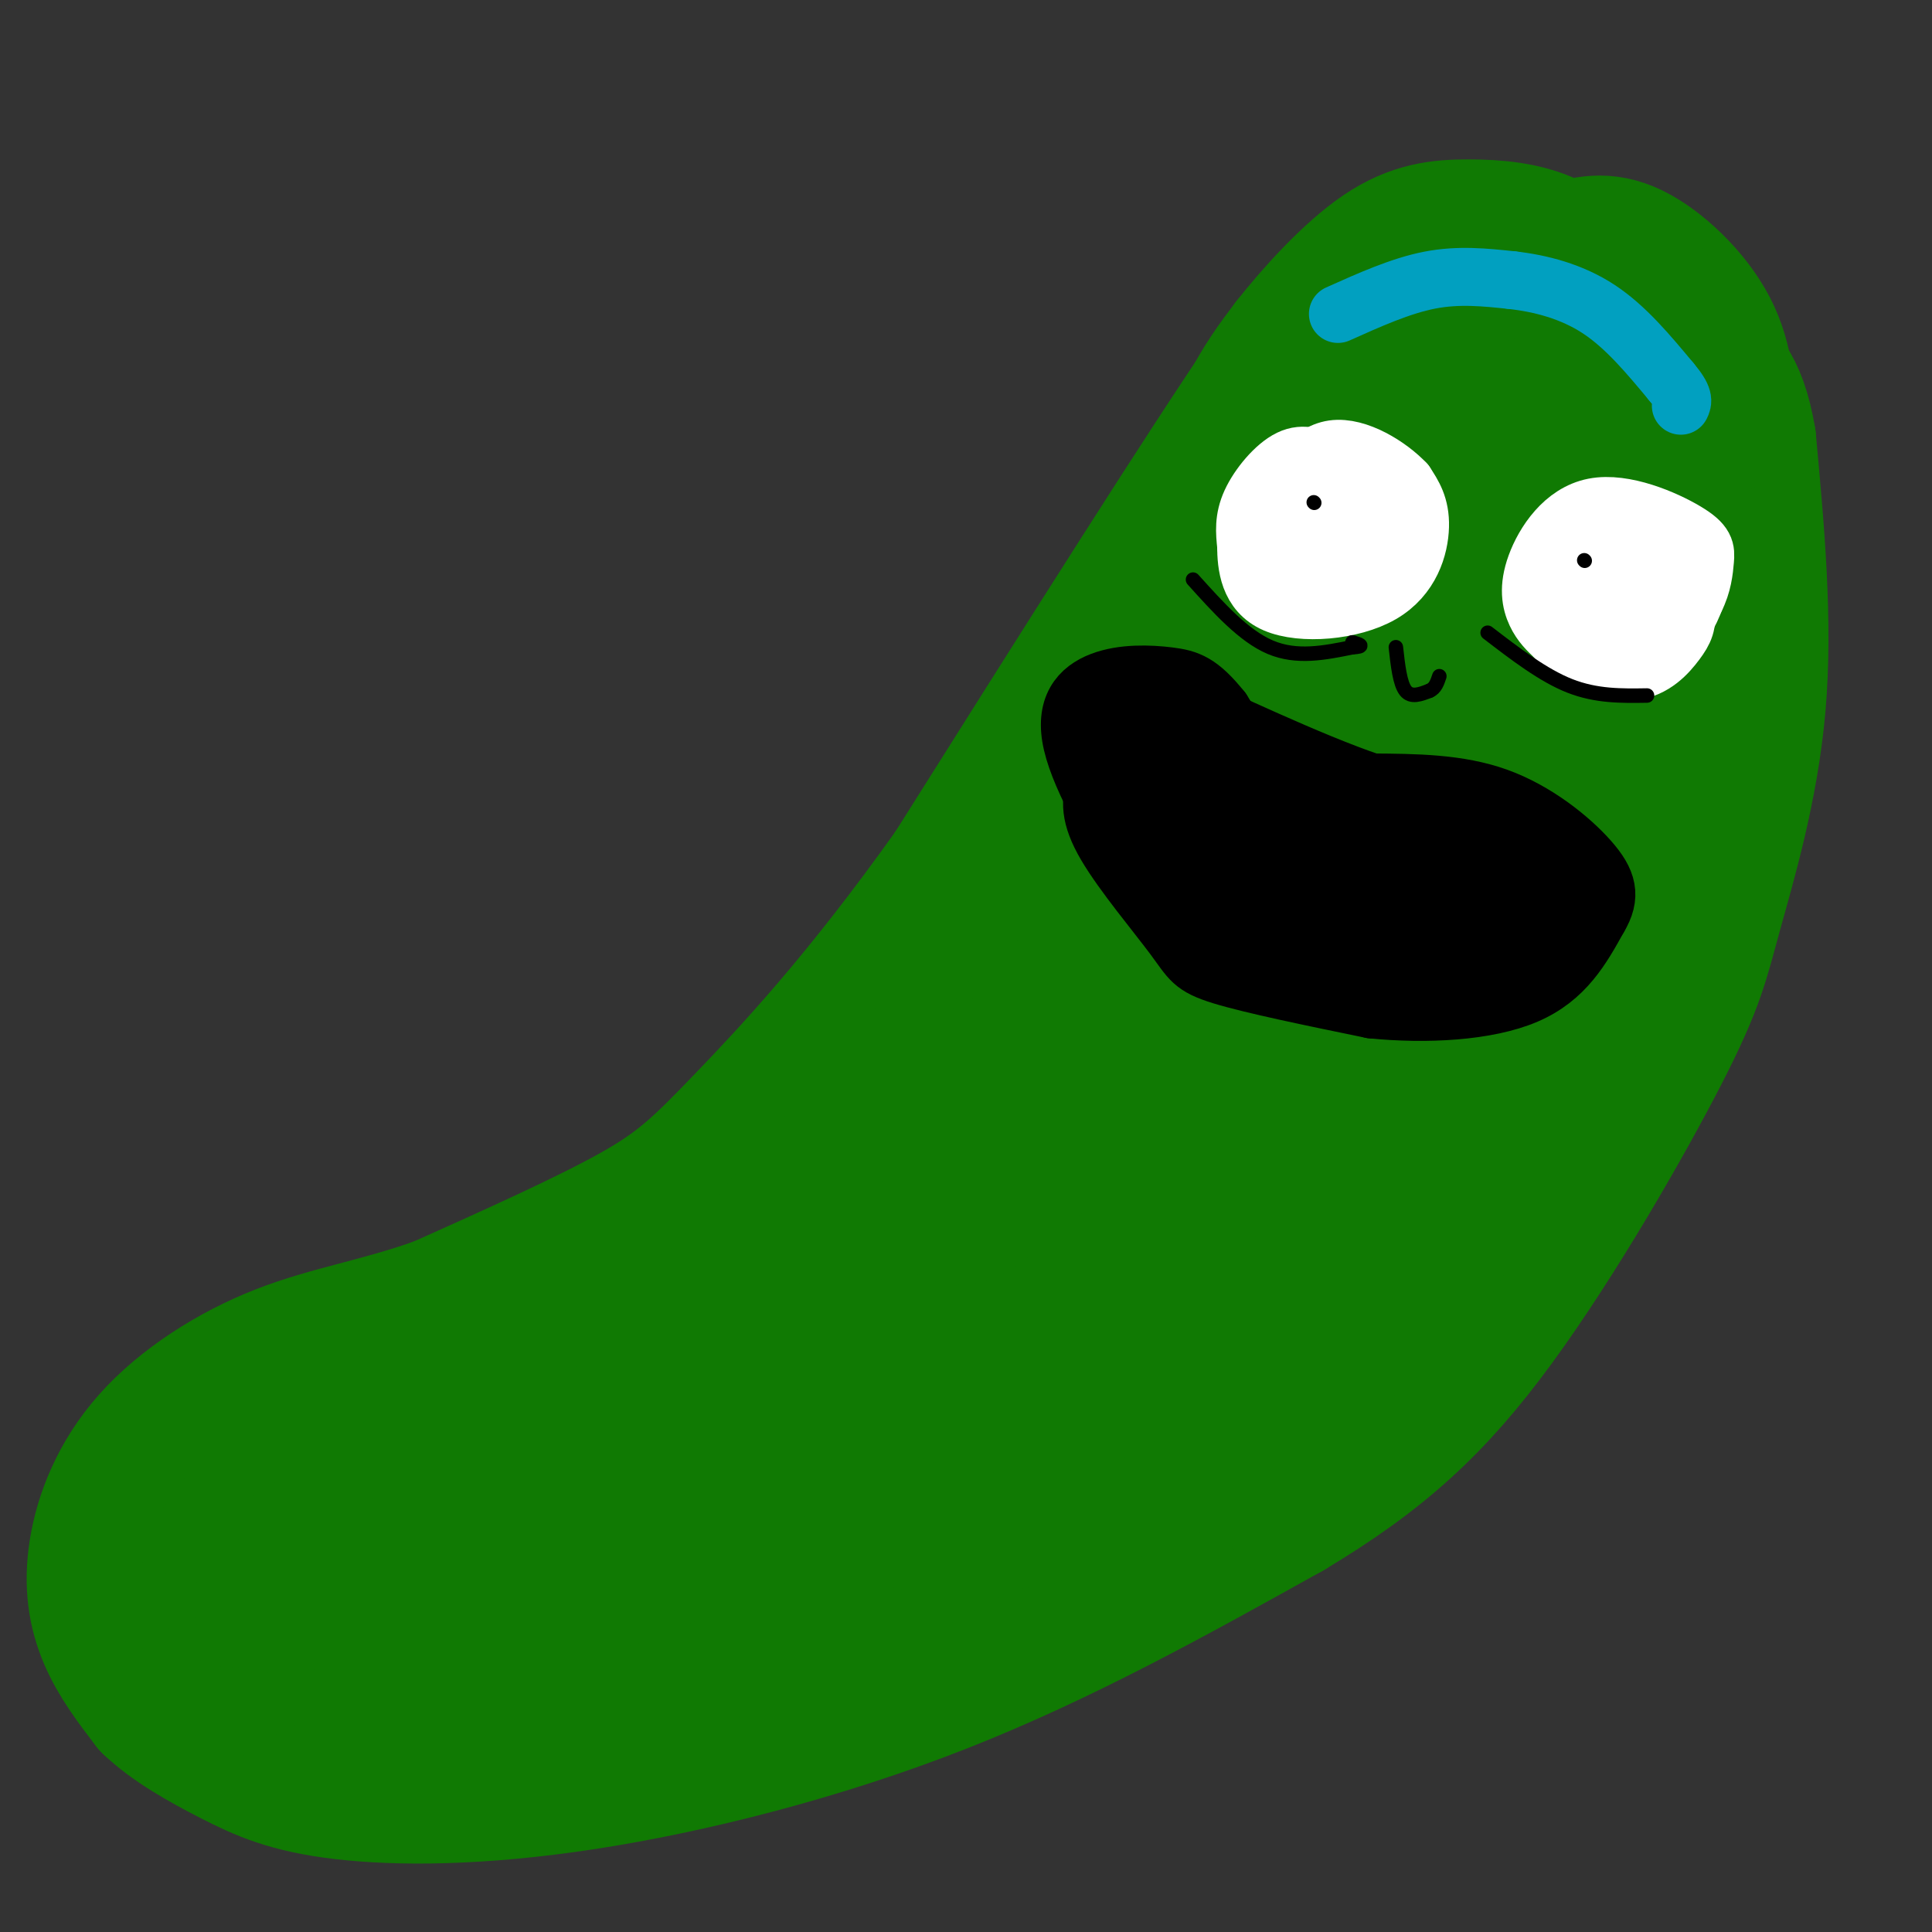 <svg viewBox='0 0 400 400' version='1.1' xmlns='http://www.w3.org/2000/svg' xmlns:xlink='http://www.w3.org/1999/xlink'><rect x="0" y="0" width="400" height="400" fill="#333333" stroke="none"/><g fill='none' stroke='rgb(16,122,3)' stroke-width='28' stroke-linecap='round' stroke-linejoin='round'><path d='M325,62c-4.095,-3.911 -8.190,-7.821 -14,-9c-5.810,-1.179 -13.333,0.375 -19,2c-5.667,1.625 -9.476,3.321 -14,7c-4.524,3.679 -9.762,9.339 -15,15'/><path d='M263,77c-13.500,19.667 -39.750,61.333 -66,103'/><path d='M197,180c-19.048,26.798 -33.667,42.292 -43,52c-9.333,9.708 -13.381,13.631 -23,19c-9.619,5.369 -24.810,12.185 -40,19'/><path d='M91,270c-12.203,4.421 -22.712,5.972 -33,10c-10.288,4.028 -20.356,10.533 -27,18c-6.644,7.467 -9.866,15.895 -11,23c-1.134,7.105 -0.181,12.887 2,18c2.181,5.113 5.591,9.556 9,14'/><path d='M31,353c4.404,4.255 10.915,7.891 17,11c6.085,3.109 11.744,5.689 23,7c11.256,1.311 28.107,1.353 50,-2c21.893,-3.353 48.826,-10.101 74,-20c25.174,-9.899 48.587,-22.950 72,-36'/><path d='M267,313c18.953,-11.338 30.335,-21.685 43,-39c12.665,-17.315 26.611,-41.600 34,-56c7.389,-14.400 8.220,-18.915 11,-29c2.780,-10.085 7.509,-25.738 9,-43c1.491,-17.262 -0.254,-36.131 -2,-55'/><path d='M362,91c-1.960,-11.927 -5.859,-14.243 -9,-17c-3.141,-2.757 -5.524,-5.954 -9,-8c-3.476,-2.046 -8.045,-2.940 -14,-3c-5.955,-0.060 -13.296,0.715 -20,2c-6.704,1.285 -12.773,3.082 -22,13c-9.227,9.918 -21.614,27.959 -34,46'/><path d='M254,124c-13.930,20.287 -31.754,48.005 -50,71c-18.246,22.995 -36.912,41.268 -48,52c-11.088,10.732 -14.596,13.923 -25,20c-10.404,6.077 -27.702,15.038 -45,24'/><path d='M86,291c-10.607,5.087 -14.625,5.805 -21,10c-6.375,4.195 -15.106,11.867 -19,18c-3.894,6.133 -2.951,10.726 -2,14c0.951,3.274 1.910,5.228 7,9c5.090,3.772 14.311,9.364 30,10c15.689,0.636 37.844,-3.682 60,-8'/><path d='M141,344c16.349,-3.415 27.221,-7.954 49,-20c21.779,-12.046 54.467,-31.600 74,-44c19.533,-12.400 25.913,-17.646 34,-26c8.087,-8.354 17.882,-19.815 26,-37c8.118,-17.185 14.559,-40.092 21,-63'/><path d='M345,154c5.510,-18.974 8.786,-34.911 11,-44c2.214,-9.089 3.365,-11.332 0,-20c-3.365,-8.668 -11.247,-23.762 -17,-31c-5.753,-7.238 -9.376,-6.619 -13,-6'/><path d='M326,53c-7.560,0.833 -19.958,5.917 -24,5c-4.042,-0.917 0.274,-7.833 -17,14c-17.274,21.833 -56.137,72.417 -95,123'/><path d='M190,195c-46.393,51.548 -114.875,118.917 -140,145c-25.125,26.083 -6.893,10.881 5,4c11.893,-6.881 17.446,-5.440 23,-4'/><path d='M78,340c8.295,-1.317 17.532,-2.610 32,-7c14.468,-4.390 34.165,-11.877 55,-22c20.835,-10.123 42.806,-22.882 58,-35c15.194,-12.118 23.612,-23.595 31,-34c7.388,-10.405 13.747,-19.738 17,-25c3.253,-5.262 3.399,-6.451 -1,-6c-4.399,0.451 -13.345,2.544 -32,11c-18.655,8.456 -47.021,23.277 -82,43c-34.979,19.723 -76.571,44.349 -95,56c-18.429,11.651 -13.694,10.329 -11,10c2.694,-0.329 3.347,0.336 4,1'/><path d='M54,332c1.759,0.477 4.155,1.171 24,-7c19.845,-8.171 57.138,-25.205 79,-35c21.862,-9.795 28.294,-12.350 43,-25c14.706,-12.650 37.685,-35.393 51,-51c13.315,-15.607 16.967,-24.078 23,-34c6.033,-9.922 14.448,-21.297 4,-18c-10.448,3.297 -39.758,21.265 -49,23c-9.242,1.735 1.585,-12.762 -28,22c-29.585,34.762 -99.580,118.782 -122,149c-22.420,30.218 2.737,6.634 25,-12c22.263,-18.634 41.631,-32.317 61,-46'/><path d='M165,298c32.071,-26.590 81.749,-70.065 112,-94c30.251,-23.935 41.075,-28.330 34,-22c-7.075,6.330 -32.048,23.384 -49,42c-16.952,18.616 -25.884,38.794 -31,55c-5.116,16.206 -6.416,28.440 -5,32c1.416,3.560 5.547,-1.554 0,-3c-5.547,-1.446 -20.774,0.777 -36,3'/><path d='M190,311c-8.318,0.942 -11.115,1.797 -7,3c4.115,1.203 15.140,2.754 27,1c11.860,-1.754 24.556,-6.813 34,-11c9.444,-4.187 15.636,-7.501 21,-12c5.364,-4.499 9.899,-10.183 16,-15c6.101,-4.817 13.769,-8.765 23,-30c9.231,-21.235 20.024,-59.756 14,-59c-6.024,0.756 -28.864,40.787 -45,63c-16.136,22.213 -25.568,26.606 -35,31'/><path d='M238,282c-8.172,6.531 -11.102,7.360 -15,8c-3.898,0.640 -8.765,1.093 -14,1c-5.235,-0.093 -10.839,-0.730 -18,-4c-7.161,-3.270 -15.877,-9.172 -17,-10c-1.123,-0.828 5.349,3.417 14,3c8.651,-0.417 19.481,-5.496 32,-13c12.519,-7.504 26.729,-17.434 38,-28c11.271,-10.566 19.605,-21.769 26,-30c6.395,-8.231 10.852,-13.492 17,-27c6.148,-13.508 13.989,-35.264 17,-47c3.011,-11.736 1.194,-13.451 -1,-17c-2.194,-3.549 -4.763,-8.931 -13,-7c-8.237,1.931 -22.141,11.174 -29,15c-6.859,3.826 -6.674,2.236 -17,17c-10.326,14.764 -31.163,45.882 -52,77'/><path d='M206,220c-9.915,16.391 -8.702,18.869 -9,23c-0.298,4.131 -2.106,9.917 2,9c4.106,-0.917 14.128,-8.536 26,-22c11.872,-13.464 25.596,-32.772 40,-55c14.404,-22.228 29.488,-47.375 33,-56c3.512,-8.625 -4.547,-0.729 -13,6c-8.453,6.729 -17.298,12.289 -27,23c-9.702,10.711 -20.260,26.572 -31,46c-10.740,19.428 -21.661,42.423 -15,38c6.661,-4.423 30.903,-36.264 48,-62c17.097,-25.736 27.048,-45.368 37,-65'/><path d='M297,105c5.762,-11.320 1.666,-7.119 -4,1c-5.666,8.119 -12.904,20.156 -17,28c-4.096,7.844 -5.052,11.493 -5,18c0.052,6.507 1.113,15.870 4,18c2.887,2.130 7.601,-2.974 11,-6c3.399,-3.026 5.481,-3.973 12,-16c6.519,-12.027 17.473,-35.134 23,-48c5.527,-12.866 5.626,-15.490 6,-20c0.374,-4.510 1.024,-10.907 -2,-12c-3.024,-1.093 -9.721,3.116 -18,12c-8.279,8.884 -18.139,22.442 -28,36'/><path d='M279,116c-9.245,17.365 -18.357,42.777 -19,45c-0.643,2.223 7.182,-18.743 13,-31c5.818,-12.257 9.628,-15.804 13,-20c3.372,-4.196 6.306,-9.042 14,-13c7.694,-3.958 20.148,-7.027 27,-8c6.852,-0.973 8.100,0.151 10,3c1.900,2.849 4.450,7.425 7,12'/><path d='M344,104c1.632,6.739 2.211,17.588 4,21c1.789,3.412 4.789,-0.611 -5,18c-9.789,18.611 -32.366,59.857 -35,59c-2.634,-0.857 14.676,-43.816 22,-66c7.324,-22.184 4.662,-23.592 2,-25'/><path d='M332,111c-4.663,7.410 -17.321,38.436 -18,48c-0.679,9.564 10.622,-2.333 19,-12c8.378,-9.667 13.832,-17.103 18,-24c4.168,-6.897 7.048,-13.256 8,-19c0.952,-5.744 -0.024,-10.872 -1,-16'/><path d='M358,88c-0.276,-6.054 -0.466,-13.190 -4,-20c-3.534,-6.810 -10.413,-13.295 -16,-16c-5.587,-2.705 -9.882,-1.630 -15,0c-5.118,1.630 -11.059,3.815 -17,6'/><path d='M306,58c-4.630,0.581 -7.705,-0.968 -17,7c-9.295,7.968 -24.810,25.453 -31,30c-6.190,4.547 -3.054,-3.844 0,-10c3.054,-6.156 6.027,-10.078 9,-14'/><path d='M267,71c4.832,-6.154 12.413,-14.538 19,-19c6.587,-4.462 12.179,-5.002 18,-5c5.821,0.002 11.869,0.547 17,3c5.131,2.453 9.343,6.814 12,9c2.657,2.186 3.759,2.196 4,8c0.241,5.804 -0.380,17.402 -1,29'/><path d='M336,96c-3.060,12.917 -10.208,30.708 -10,32c0.208,1.292 7.774,-13.917 12,-27c4.226,-13.083 5.113,-24.042 6,-35'/><path d='M344,66c-1.500,-8.167 -8.250,-11.083 -15,-14'/></g>
<g fill='none' stroke='rgb(1,160,192)' stroke-width='12' stroke-linecap='round' stroke-linejoin='round'><path d='M277,65c6.500,-2.917 13.000,-5.833 19,-7c6.000,-1.167 11.500,-0.583 17,0'/><path d='M313,58c5.978,0.667 12.422,2.333 18,6c5.578,3.667 10.289,9.333 15,15'/><path d='M346,79c2.833,3.333 2.417,4.167 2,5'/></g>
<g fill='none' stroke='rgb(255,255,255)' stroke-width='12' stroke-linecap='round' stroke-linejoin='round'><path d='M275,96c-2.511,-1.222 -5.022,-2.444 -8,-1c-2.978,1.444 -6.422,5.556 -8,9c-1.578,3.444 -1.289,6.222 -1,9'/><path d='M258,113c0.008,4.037 0.528,9.628 6,12c5.472,2.372 15.896,1.523 22,-2c6.104,-3.523 7.887,-9.721 8,-14c0.113,-4.279 -1.443,-6.640 -3,-9'/><path d='M291,100c-3.278,-3.492 -9.972,-7.723 -15,-7c-5.028,0.723 -8.389,6.400 -10,10c-1.611,3.600 -1.472,5.123 0,8c1.472,2.877 4.278,7.108 7,9c2.722,1.892 5.361,1.446 8,1'/><path d='M281,121c3.318,0.004 7.611,-0.487 9,-4c1.389,-3.513 -0.128,-10.049 -2,-13c-1.872,-2.951 -4.100,-2.317 -7,0c-2.900,2.317 -6.473,6.316 -8,9c-1.527,2.684 -1.008,4.053 1,4c2.008,-0.053 5.504,-1.526 9,-3'/><path d='M283,114c1.596,-2.152 1.088,-6.030 0,-9c-1.088,-2.970 -2.754,-5.030 -5,-4c-2.246,1.030 -5.070,5.152 -6,8c-0.930,2.848 0.035,4.424 1,6'/><path d='M344,115c-1.560,-2.506 -3.119,-5.012 -6,-7c-2.881,-1.988 -7.083,-3.458 -11,-1c-3.917,2.458 -7.548,8.845 -8,14c-0.452,5.155 2.274,9.077 5,13'/><path d='M324,134c3.443,3.435 9.550,5.523 14,5c4.450,-0.523 7.244,-3.656 9,-6c1.756,-2.344 2.473,-3.900 2,-7c-0.473,-3.100 -2.135,-7.743 -5,-11c-2.865,-3.257 -6.932,-5.129 -11,-7'/><path d='M333,108c-3.240,-0.474 -5.841,1.840 -8,4c-2.159,2.160 -3.878,4.167 -4,9c-0.122,4.833 1.352,12.494 6,15c4.648,2.506 12.471,-0.141 17,-3c4.529,-2.859 5.765,-5.929 7,-9'/><path d='M351,124c1.521,-2.963 1.824,-5.872 2,-8c0.176,-2.128 0.227,-3.476 -4,-6c-4.227,-2.524 -12.731,-6.223 -19,-5c-6.269,1.223 -10.303,7.368 -12,12c-1.697,4.632 -1.056,7.752 0,10c1.056,2.248 2.528,3.624 4,5'/><path d='M322,132c1.667,2.082 3.834,4.788 7,5c3.166,0.212 7.332,-2.071 10,-4c2.668,-1.929 3.839,-3.506 3,-7c-0.839,-3.494 -3.689,-8.906 -6,-10c-2.311,-1.094 -4.084,2.128 -5,5c-0.916,2.872 -0.976,5.392 0,7c0.976,1.608 2.988,2.304 5,3'/><path d='M336,131c1.358,-1.792 2.255,-7.773 1,-10c-1.255,-2.227 -4.660,-0.699 -6,1c-1.340,1.699 -0.613,3.568 1,6c1.613,2.432 4.113,5.425 6,3c1.887,-2.425 3.162,-10.268 3,-14c-0.162,-3.732 -1.761,-3.352 -3,-1c-1.239,2.352 -2.120,6.676 -3,11'/></g>
<g fill='none' stroke='rgb(0,0,0)' stroke-width='12' stroke-linecap='round' stroke-linejoin='round'><path d='M318,170c-5.333,0.917 -10.667,1.833 -16,1c-5.333,-0.833 -10.667,-3.417 -16,-6'/><path d='M286,165c-11.179,-5.107 -31.125,-14.875 -41,-18c-9.875,-3.125 -9.679,0.393 -11,4c-1.321,3.607 -4.161,7.304 -7,11'/><path d='M227,162c-1.418,3.600 -1.463,7.099 2,13c3.463,5.901 10.432,14.204 14,19c3.568,4.796 3.734,6.085 10,8c6.266,1.915 18.633,4.458 31,7'/><path d='M284,209c11.267,1.133 23.933,0.467 32,-3c8.067,-3.467 11.533,-9.733 15,-16'/><path d='M331,190c2.690,-4.452 1.917,-7.583 -2,-12c-3.917,-4.417 -10.976,-10.119 -19,-13c-8.024,-2.881 -17.012,-2.940 -26,-3'/><path d='M284,162c-12.833,-4.298 -31.917,-13.542 -40,-17c-8.083,-3.458 -5.167,-1.131 -5,2c0.167,3.131 -2.417,7.065 -5,11'/><path d='M234,158c-0.603,6.137 0.390,15.980 4,24c3.610,8.020 9.838,14.218 13,17c3.162,2.782 3.260,2.148 7,3c3.740,0.852 11.122,3.191 20,4c8.878,0.809 19.251,0.088 27,-2c7.749,-2.088 12.875,-5.544 18,-9'/><path d='M323,195c3.790,-1.381 4.264,-0.333 1,-4c-3.264,-3.667 -10.267,-12.050 -14,-16c-3.733,-3.950 -4.195,-3.467 -12,-6c-7.805,-2.533 -22.953,-8.082 -34,-9c-11.047,-0.918 -17.992,2.795 -21,5c-3.008,2.205 -2.079,2.901 0,6c2.079,3.099 5.308,8.600 12,13c6.692,4.400 16.846,7.700 27,11'/><path d='M282,195c6.039,1.685 7.637,0.396 11,-1c3.363,-1.396 8.490,-2.899 9,-6c0.510,-3.101 -3.597,-7.802 -8,-12c-4.403,-4.198 -9.100,-7.895 -19,-12c-9.900,-4.105 -25.001,-8.619 -31,-8c-5.999,0.619 -2.897,6.372 -1,11c1.897,4.628 2.588,8.131 8,12c5.412,3.869 15.546,8.106 23,9c7.454,0.894 12.227,-1.553 17,-4'/><path d='M291,184c1.134,-3.707 -4.531,-10.975 -12,-15c-7.469,-4.025 -16.742,-4.807 -21,-5c-4.258,-0.193 -3.502,0.202 -3,3c0.502,2.798 0.751,7.998 3,12c2.249,4.002 6.500,6.805 13,9c6.500,2.195 15.250,3.783 18,3c2.750,-0.783 -0.500,-3.938 -6,-6c-5.500,-2.062 -13.250,-3.031 -21,-4'/><path d='M262,181c-5.323,-0.661 -8.132,-0.312 -9,1c-0.868,1.312 0.204,3.589 3,6c2.796,2.411 7.317,4.955 17,4c9.683,-0.955 24.530,-5.411 28,-9c3.470,-3.589 -4.437,-6.311 -10,-5c-5.563,1.311 -8.781,6.656 -12,12'/><path d='M279,190c1.339,3.674 10.687,6.860 16,8c5.313,1.140 6.591,0.234 10,-3c3.409,-3.234 8.949,-8.798 6,-12c-2.949,-3.202 -14.389,-4.044 -20,-4c-5.611,0.044 -5.395,0.973 -6,3c-0.605,2.027 -2.030,5.150 0,7c2.030,1.850 7.515,2.425 13,3'/><path d='M298,192c4.494,0.046 9.229,-1.340 13,-3c3.771,-1.660 6.577,-3.594 7,-6c0.423,-2.406 -1.536,-5.284 -2,-4c-0.464,1.284 0.567,6.730 -1,10c-1.567,3.270 -5.734,4.363 -11,5c-5.266,0.637 -11.633,0.819 -18,1'/><path d='M286,195c-4.637,0.367 -7.231,0.784 -10,0c-2.769,-0.784 -5.713,-2.769 -9,-6c-3.287,-3.231 -6.918,-7.707 -9,-13c-2.082,-5.293 -2.616,-11.402 -2,-10c0.616,1.402 2.382,10.314 5,16c2.618,5.686 6.090,8.146 12,9c5.910,0.854 14.260,0.101 18,-2c3.740,-2.101 2.870,-5.551 2,-9'/><path d='M293,180c-0.419,-2.656 -2.468,-4.794 -8,-5c-5.532,-0.206 -14.549,1.522 -14,3c0.549,1.478 10.663,2.705 14,2c3.337,-0.705 -0.101,-3.344 -6,-4c-5.899,-0.656 -14.257,0.670 -16,1c-1.743,0.330 3.128,-0.335 8,-1'/><path d='M271,176c2.267,-1.147 3.935,-3.514 3,-2c-0.935,1.514 -4.474,6.908 -5,11c-0.526,4.092 1.962,6.880 2,10c0.038,3.120 -2.374,6.571 6,7c8.374,0.429 27.536,-2.163 27,-5c-0.536,-2.837 -20.768,-5.918 -41,-9'/><path d='M263,188c-9.607,-2.408 -13.125,-3.929 -13,-3c0.125,0.929 3.894,4.309 10,7c6.106,2.691 14.551,4.693 25,4c10.449,-0.693 22.904,-4.083 30,-7c7.096,-2.917 8.834,-5.362 10,-7c1.166,-1.638 1.762,-2.468 1,-3c-0.762,-0.532 -2.881,-0.766 -5,-1'/><path d='M321,178c-2.490,1.284 -6.214,4.994 -13,6c-6.786,1.006 -16.635,-0.691 -23,-2c-6.365,-1.309 -9.247,-2.231 -14,-8c-4.753,-5.769 -11.376,-16.384 -18,-27'/><path d='M253,147c-4.573,-5.715 -7.006,-6.504 -11,-7c-3.994,-0.496 -9.548,-0.699 -14,1c-4.452,1.699 -7.802,5.301 -6,13c1.802,7.699 8.754,19.496 13,25c4.246,5.504 5.784,4.715 9,4c3.216,-0.715 8.108,-1.358 13,-2'/><path d='M257,181c2.161,-1.795 1.064,-5.282 -2,-10c-3.064,-4.718 -8.093,-10.666 -11,-14c-2.907,-3.334 -3.691,-4.055 -6,-5c-2.309,-0.945 -6.144,-2.115 -6,1c0.144,3.115 4.265,10.515 8,15c3.735,4.485 7.082,6.054 9,5c1.918,-1.054 2.405,-4.730 2,-7c-0.405,-2.270 -1.703,-3.135 -3,-4'/><path d='M248,162c-0.667,-0.167 -0.833,1.417 -1,3'/></g>
<g fill='none' stroke='rgb(0,0,0)' stroke-width='3' stroke-linecap='round' stroke-linejoin='round'><path d='M272,104c0.000,0.000 0.100,0.100 0.1,0.1'/><path d='M328,116c0.000,0.000 0.100,0.100 0.1,0.1'/><path d='M247,120c5.250,5.833 10.500,11.667 16,14c5.500,2.333 11.250,1.167 17,0'/><path d='M280,134c2.833,-0.167 1.417,-0.583 0,-1'/><path d='M308,131c5.750,4.417 11.500,8.833 17,11c5.500,2.167 10.750,2.083 16,2'/><path d='M289,134c0.417,3.750 0.833,7.500 2,9c1.167,1.500 3.083,0.750 5,0'/><path d='M296,143c1.167,-0.500 1.583,-1.750 2,-3'/></g>
</svg>